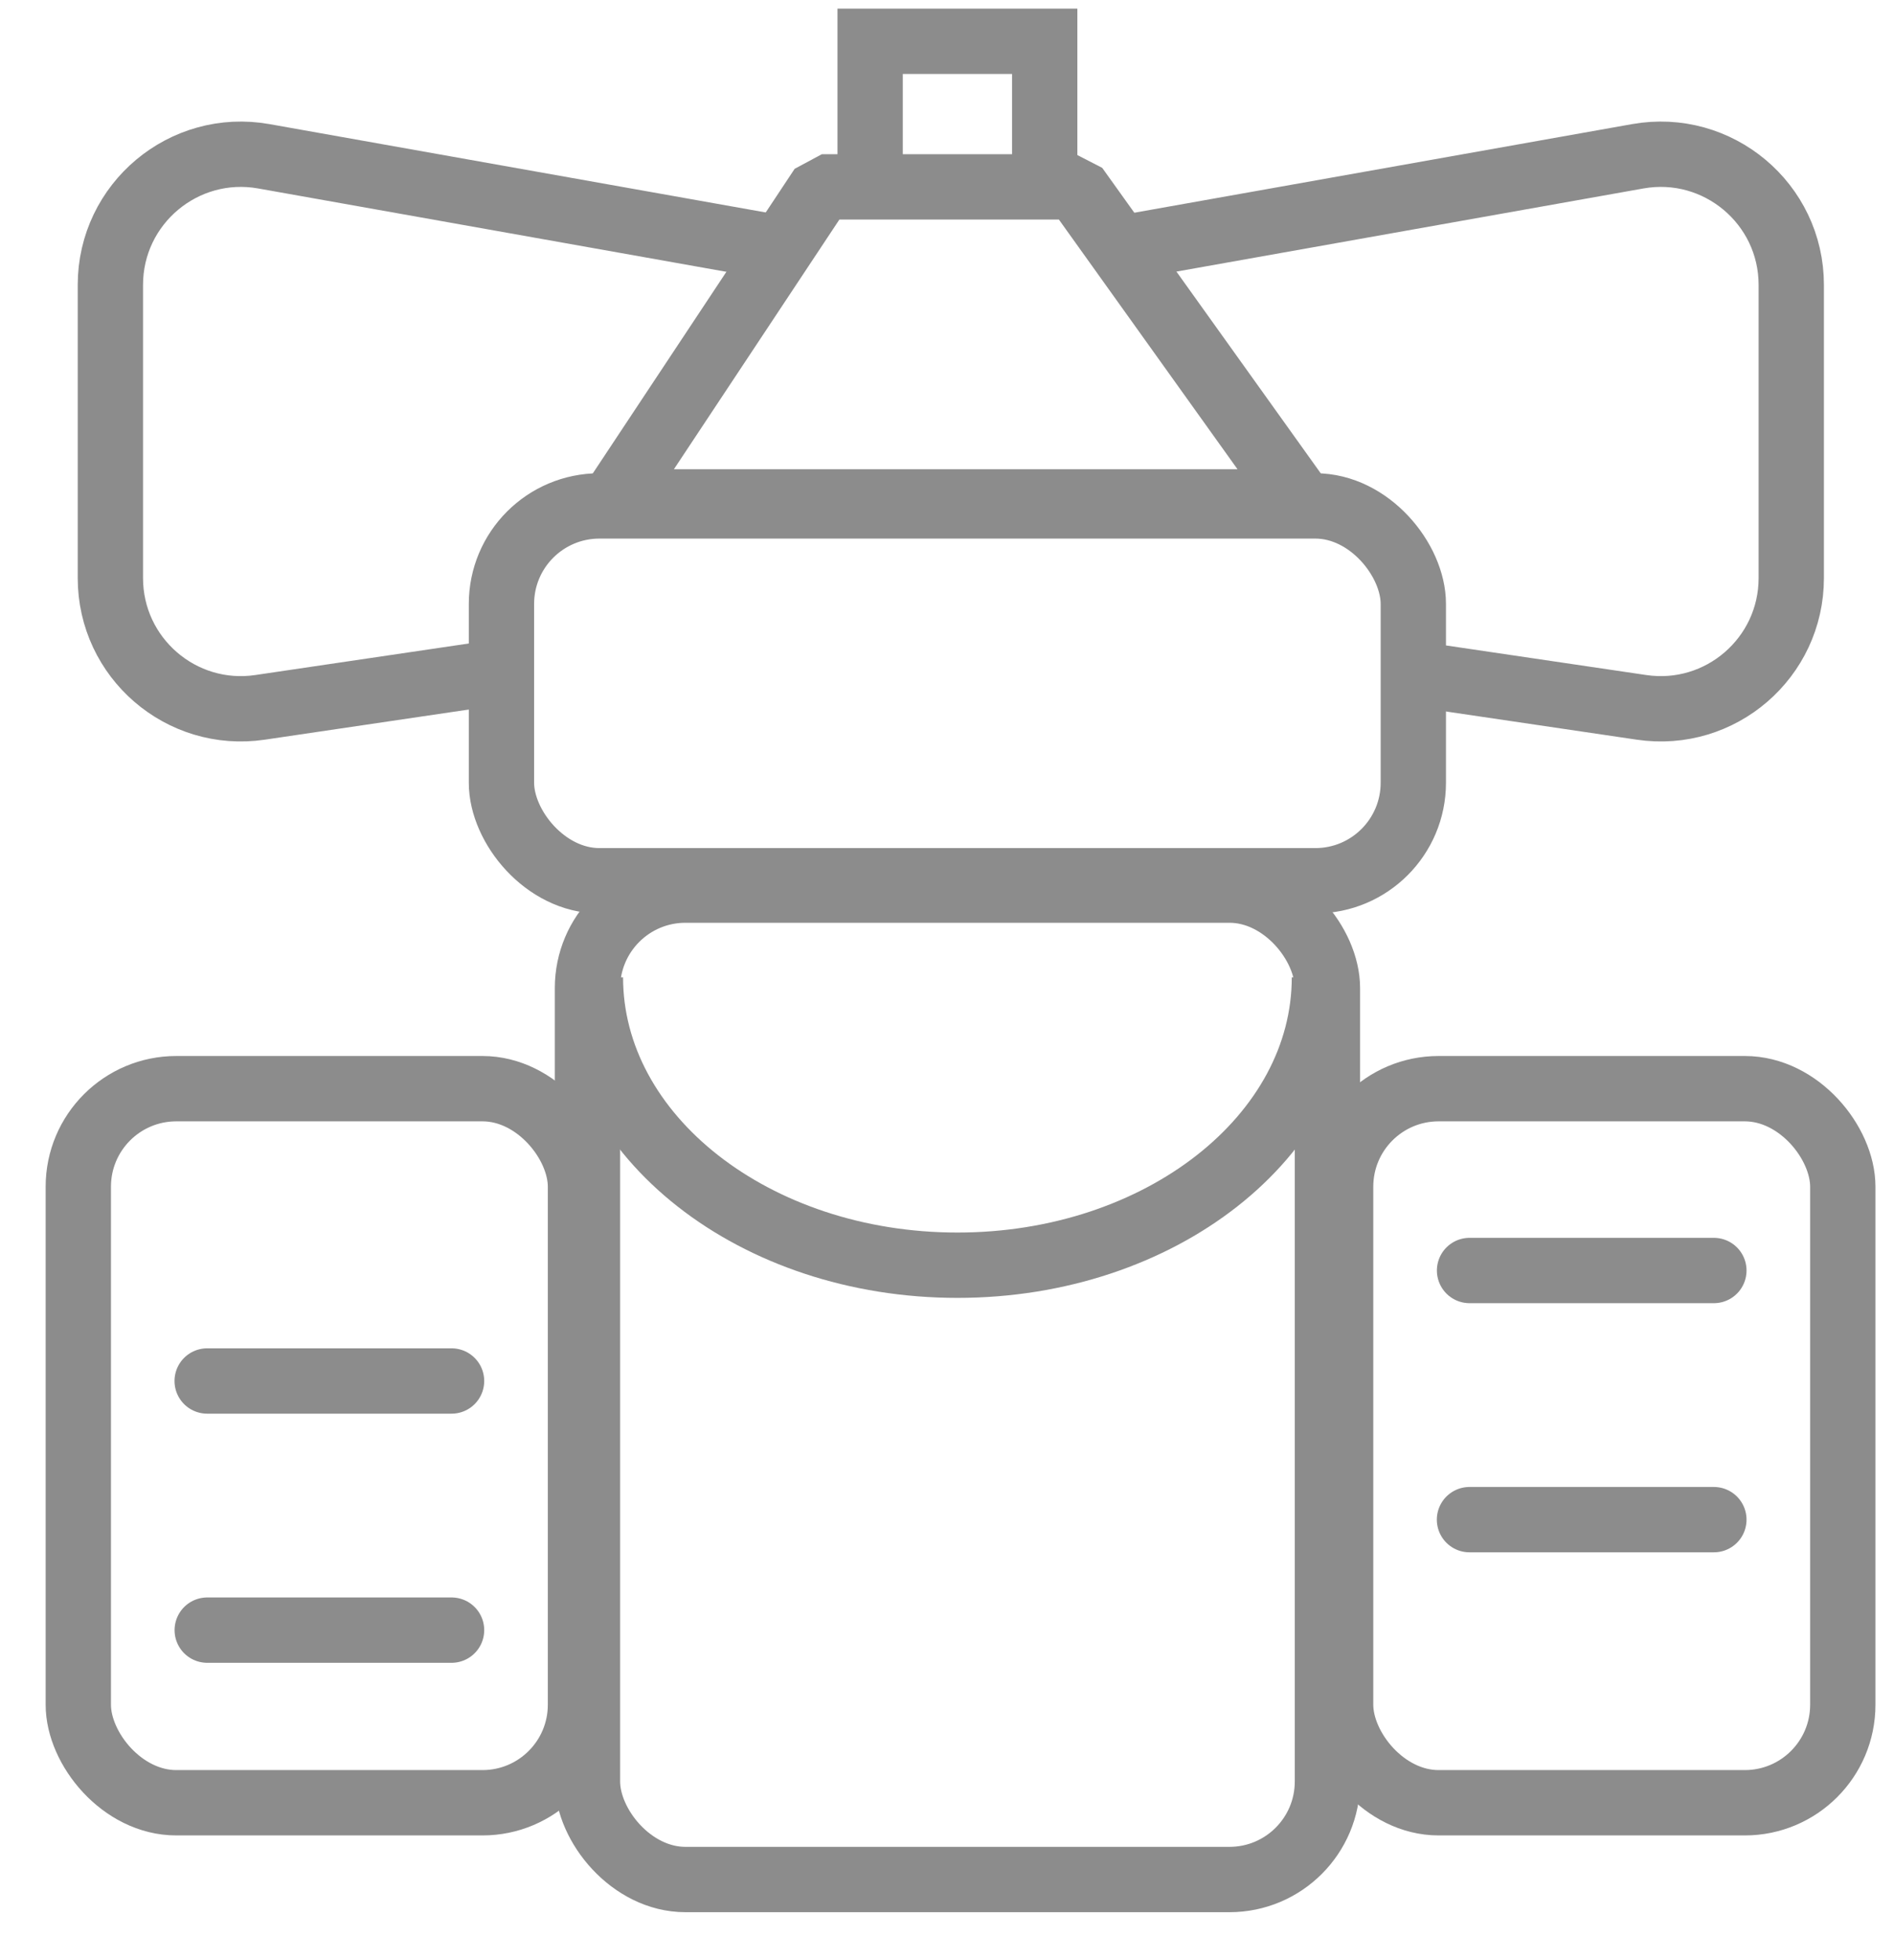 <svg width="29" height="30" viewBox="0 0 29 30" fill="none" xmlns="http://www.w3.org/2000/svg">
<rect x="20.527" y="16.662" width="7.689" height="10.929" rx="1.5" stroke="#8C8C8C"/>
<rect x="1.199" y="16.662" width="7.689" height="10.929" rx="1.5" stroke="#8C8C8C"/>
<rect x="8.995" y="13.623" width="11.33" height="15.143" rx="1.5" stroke="#8C8C8C"/>
<rect x="7.678" y="7.743" width="13.962" height="5.737" rx="1.5" stroke="#8C8C8C"/>
<path d="M9.387 7.682L12.584 2.86L16.47 2.86L19.921 7.682H9.387Z" stroke="#8C8C8C" stroke-linecap="round" stroke-linejoin="bevel"/>
<path d="M15.996 2.931V0.632H13.323V2.931" stroke="#8C8C8C"/>
<path d="M7.401 10.321L3.982 10.826C2.774 11.005 1.69 10.069 1.69 8.847V4.361C1.69 3.116 2.815 2.174 4.04 2.392L11.7 3.755" stroke="#8C8C8C"/>
<path d="M21.715 10.321L25.134 10.826C26.342 11.005 27.427 10.069 27.427 8.847V4.361C27.427 3.116 26.302 2.174 25.076 2.392L17.416 3.755" stroke="#8C8C8C"/>
<path d="M20.279 14.958C20.279 17.392 17.763 19.364 14.66 19.364C11.556 19.364 9.04 17.392 9.04 14.958" stroke="#8C8C8C"/>
<line x1="3.172" y1="21.136" x2="6.914" y2="21.136" stroke="#8C8C8C" stroke-linecap="round"/>
<line x1="3.173" y1="24.949" x2="6.914" y2="24.949" stroke="#8C8C8C" stroke-linecap="round"/>
<line x1="22.501" y1="19.445" x2="26.242" y2="19.445" stroke="#8C8C8C" stroke-linecap="round"/>
<line x1="22.5" y1="23.258" x2="26.242" y2="23.258" stroke="#8C8C8C" stroke-linecap="round"/>
</svg>
